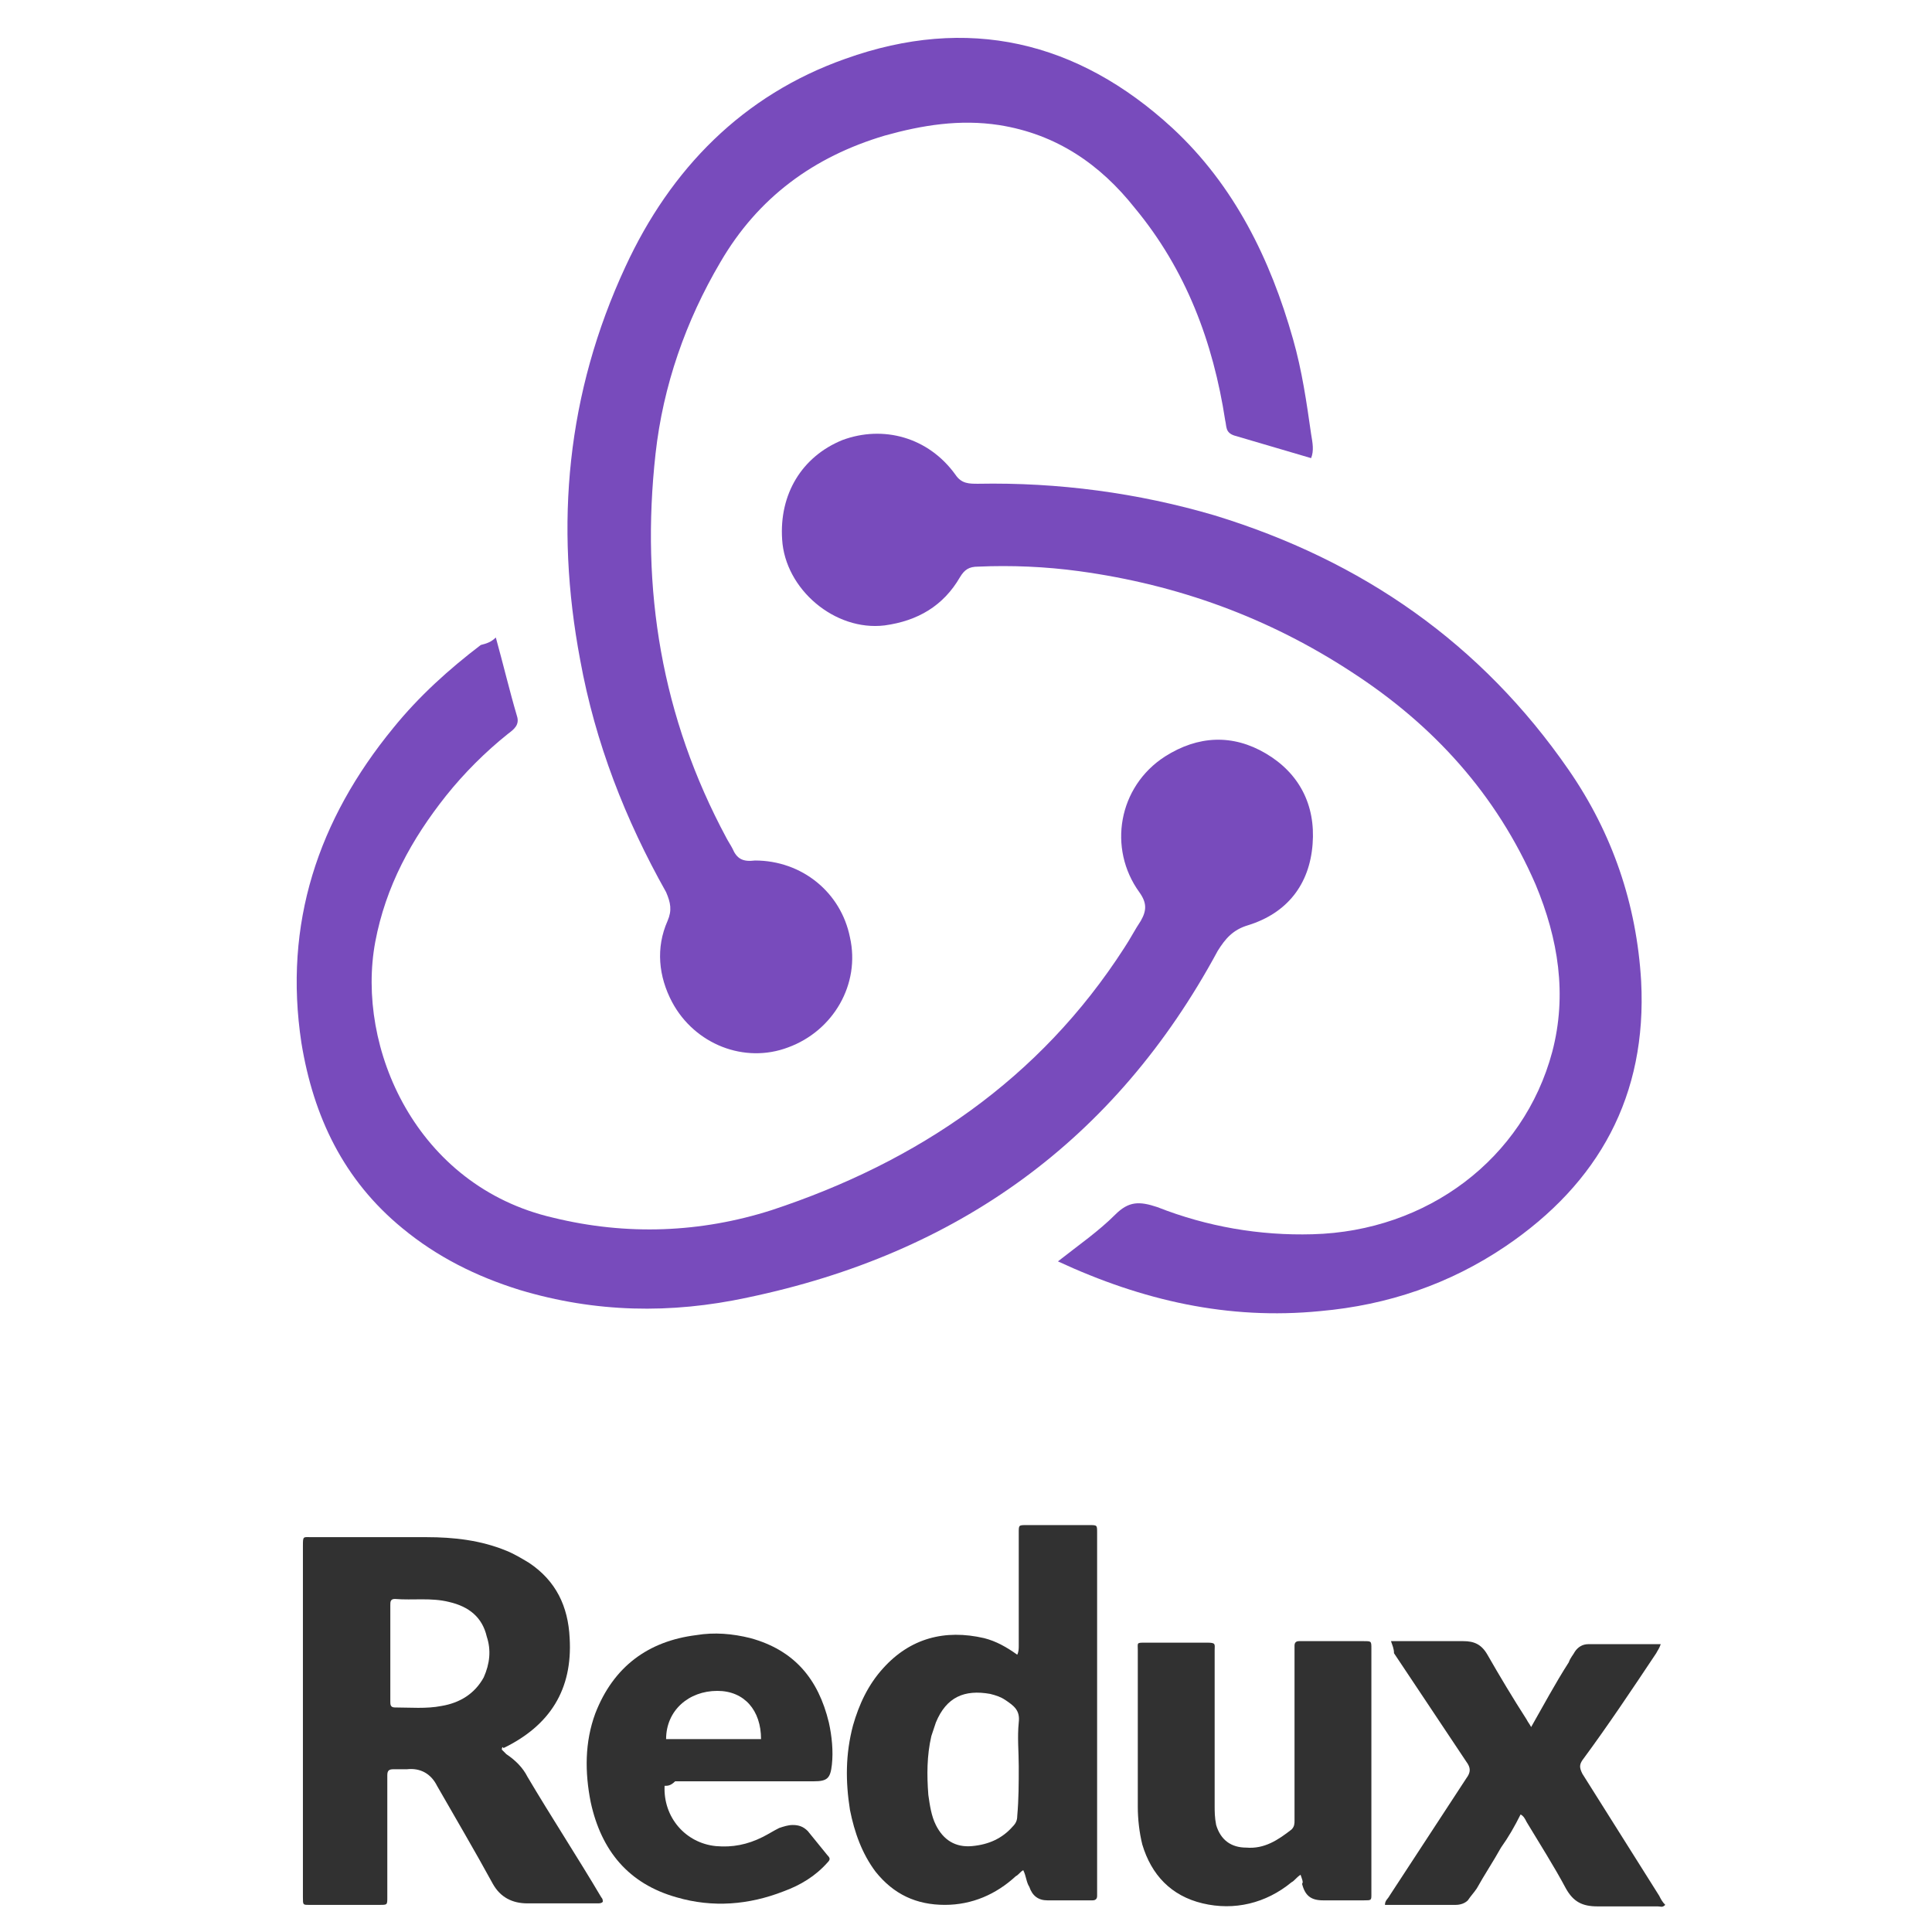 <?xml version="1.0" encoding="UTF-8" standalone="no"?><!DOCTYPE svg PUBLIC "-//W3C//DTD SVG 1.1//EN" "http://www.w3.org/Graphics/SVG/1.1/DTD/svg11.dtd"><svg width="100%" height="100%" viewBox="0 0 512 512" version="1.1" xmlns="http://www.w3.org/2000/svg" xmlns:xlink="http://www.w3.org/1999/xlink" xml:space="preserve" xmlns:serif="http://www.serif.com/" style="fill-rule:evenodd;clip-rule:evenodd;stroke-linejoin:round;stroke-miterlimit:1.414;"><g><path d="M347.457,121.41c-6.789,-1.997 -13.579,-3.993 -20.368,-5.99c-2.396,-0.799 -1.997,-2.397 -2.396,-3.994c-3.195,-20.768 -10.384,-39.938 -23.963,-56.312c-9.186,-11.582 -20.767,-19.57 -35.944,-21.966c-10.384,-1.597 -20.368,0 -30.352,2.796c-18.771,5.591 -33.548,16.374 -43.532,33.547c-9.186,15.576 -15.177,32.749 -17.173,50.721c-3.994,35.944 1.597,69.891 18.77,101.841c0.4,0.799 1.198,1.997 1.598,2.796c1.198,2.795 2.795,3.594 5.99,3.195c12.381,0 22.765,8.387 25.161,20.368c2.796,12.381 -4.393,24.761 -16.374,29.154c-11.582,4.393 -24.762,-0.798 -30.752,-11.981c-3.595,-6.789 -4.393,-14.378 -1.198,-21.566c1.198,-2.796 0.798,-4.793 -0.4,-7.588c-10.783,-19.17 -18.77,-39.539 -22.764,-61.504c-6.79,-35.944 -3.595,-70.69 11.981,-104.237c11.981,-25.96 31.151,-45.529 58.309,-55.114c32.349,-11.582 61.504,-4.793 86.665,18.371c16.374,15.176 25.959,34.746 31.95,55.913c2.396,8.386 3.594,16.773 4.792,25.16c0.399,2.397 0.799,4.393 0,6.39Z" style="fill:#784bbc;fill-rule:nonzero;"/><path d="M280.362,334.278c5.591,-4.393 10.783,-7.988 15.176,-12.381c3.595,-3.594 6.39,-3.594 11.183,-1.997c13.179,5.192 27.157,7.588 41.135,7.189c30.353,-0.799 55.913,-19.969 63.501,-48.325c3.994,-15.176 1.598,-29.953 -4.393,-44.33c-10.384,-23.963 -27.157,-42.334 -48.724,-56.312c-21.965,-14.378 -45.928,-23.164 -72.287,-26.759c-8.786,-1.198 -17.972,-1.597 -26.758,-1.198c-2.396,0 -3.594,0.799 -4.793,2.796c-4.393,7.588 -11.182,11.582 -19.968,12.78c-13.18,1.598 -26.359,-9.585 -27.158,-22.764c-0.799,-11.982 5.192,-21.966 15.975,-26.359c10.783,-3.994 22.765,-0.799 29.953,9.185c1.598,2.397 3.595,2.397 5.991,2.397c21.167,-0.4 42.334,2.396 62.702,8.387c39.139,11.981 70.69,33.947 93.853,67.494c11.582,16.774 17.972,35.545 19.17,55.913c1.598,30.352 -11.182,53.516 -35.943,70.29c-14.777,9.984 -31.152,15.576 -49.124,17.173c-24.362,2.396 -47.126,-2.796 -69.491,-13.179Z" style="fill:#784bbc;fill-rule:nonzero;"/><path d="M131.395,168.936c1.997,7.189 3.594,13.978 5.591,20.768c0.799,2.396 -0.799,3.594 -2.396,4.792c-5.991,4.793 -11.582,10.384 -16.375,16.375c-9.185,11.581 -15.975,23.962 -18.77,38.739c-5.192,27.956 10.783,64.699 47.126,73.086c19.569,4.792 39.139,3.994 57.909,-1.997c38.74,-12.78 71.089,-34.746 93.454,-69.492c1.598,-2.396 2.796,-4.792 4.394,-7.188c1.597,-2.796 1.597,-4.793 -0.4,-7.588c-8.387,-11.582 -5.591,-27.957 6.79,-35.944c8.786,-5.592 17.972,-5.991 26.758,-0.799c8.786,5.192 13.179,13.579 12.38,23.963c-0.798,10.783 -6.789,18.371 -17.173,21.566c-3.993,1.198 -5.99,3.594 -7.987,6.789c-27.158,50.322 -69.092,80.275 -124.606,91.857c-20.368,4.393 -40.336,3.993 -60.305,-1.997c-11.582,-3.595 -21.966,-8.786 -31.152,-16.375c-15.575,-12.78 -23.563,-29.553 -26.758,-49.123c-4.792,-31.551 4.393,-59.107 24.362,-83.469c6.79,-8.387 14.777,-15.576 23.164,-21.966c1.597,-0.399 2.796,-0.799 3.994,-1.997Z" style="fill:#784bbc;fill-rule:nonzero;"/></g><g><path d="M132.992,463.676c0.4,0.399 0.799,0.798 1.198,1.198c2.397,1.597 4.393,3.594 5.592,5.99c6.39,10.783 13.179,21.167 19.569,31.95c0.399,0.4 0.399,0.799 0.399,1.198c-0.399,0.4 -0.798,0.4 -1.597,0.4c-5.991,0 -12.381,0 -18.371,0c-3.994,0 -7.189,-1.598 -9.186,-5.192c-4.793,-8.786 -9.984,-17.573 -14.777,-25.959c-1.597,-3.195 -4.393,-4.793 -7.987,-4.394c-1.199,0 -2.397,0 -3.595,0c-1.198,0 -1.597,0.4 -1.597,1.598l0,32.349c0,1.997 0,1.997 -1.997,1.997c-6.39,0 -12.78,0 -18.771,0c-1.597,0 -1.597,0 -1.597,-1.997l0,-93.054c0,-2.796 0,-2.397 2.396,-2.397c9.984,0 20.368,0 30.352,0c7.189,0 14.378,0.799 21.167,3.595c1.997,0.799 3.994,1.997 5.991,3.195c7.189,4.792 10.384,11.582 10.783,19.969c0.799,13.578 -5.192,23.163 -17.572,29.154c0,-0.399 -0.4,-0.399 -0.4,0.4Zm-29.554,-25.561c0,4.394 0,8.787 0,12.78c0,0.799 0,1.598 1.199,1.598c3.993,0 8.386,0.399 12.38,-0.399c4.793,-0.799 8.786,-3.195 11.183,-7.589c1.597,-3.594 1.997,-7.188 0.798,-10.783c-1.198,-5.192 -4.792,-7.987 -9.984,-9.185c-4.792,-1.198 -9.585,-0.4 -14.377,-0.799c-1.199,0 -1.199,0.799 -1.199,1.597c0,4.394 0,8.787 0,12.78Z" style="fill:#313131;fill-rule:nonzero;"/><path d="M271.176,495.626c-0.798,0.399 -1.198,1.198 -1.997,1.597c-5.191,4.793 -11.581,7.588 -18.77,7.588c-7.588,0 -13.579,-2.795 -18.372,-8.786c-3.594,-4.793 -5.591,-10.384 -6.789,-16.374c-1.198,-7.589 -1.198,-14.777 0.799,-22.366c1.597,-5.591 3.994,-10.783 7.987,-15.176c7.189,-7.987 16.375,-10.384 26.759,-7.987c3.195,0.798 5.99,2.396 8.786,4.393c0.399,-0.799 0.399,-1.598 0.399,-2.396l0,-29.954c0,-1.997 0,-1.997 1.997,-1.997c5.591,0 11.183,0 16.774,0c1.997,0 1.997,0 1.997,1.997l0,96.25c0,0.799 -0.4,1.198 -1.198,1.198c-3.994,0 -7.988,0 -11.982,0c-2.396,0 -3.993,-1.198 -4.792,-3.594c-0.799,-1.198 -0.799,-2.796 -1.598,-4.393Zm-1.198,-27.557c0,-3.994 -0.399,-7.589 0,-11.582c0.4,-3.195 -1.198,-4.393 -3.594,-5.991c-1.198,-0.799 -2.396,-1.198 -3.994,-1.597c-6.789,-1.199 -11.582,0.798 -14.378,7.588c-0.399,1.198 -0.798,2.396 -1.198,3.594c-1.198,5.192 -1.198,10.384 -0.798,15.576c0.399,2.795 0.798,5.591 1.996,7.987c1.997,3.994 5.192,5.991 9.586,5.592c4.393,-0.4 7.987,-1.997 10.783,-5.192c0.798,-0.799 1.198,-1.598 1.198,-2.796c0.399,-4.393 0.399,-8.786 0.399,-13.179Z" style="fill:#313131;fill-rule:nonzero;"/><path d="M344.661,496.824c-1.198,0.798 -1.597,1.597 -2.396,1.997c-6.789,5.591 -15.176,7.588 -23.563,5.591c-8.387,-1.997 -13.579,-7.588 -15.975,-15.576c-0.799,-3.195 -1.198,-6.789 -1.198,-9.984c0,-13.978 0,-27.957 0,-41.535c0,-1.997 -0.4,-1.997 1.997,-1.997c5.591,0 10.783,0 16.374,0c2.396,0 1.997,0.399 1.997,1.997c0,13.578 0,27.557 0,41.135c0,1.598 0,3.195 0.399,5.192c1.199,3.994 3.994,5.991 7.988,5.991c4.792,0.399 8.387,-1.997 11.981,-4.793c0.799,-0.798 0.799,-1.597 0.799,-2.396l0,-46.327c0,-0.799 0.399,-1.199 1.198,-1.199l17.173,0c1.997,0 1.997,0 1.997,1.997l0,65.099c0,1.597 0,1.597 -1.997,1.597c-3.594,0 -7.189,0 -10.783,0c-3.195,0 -4.792,-1.198 -5.591,-4.393c0.399,-0.399 0,-1.198 -0.4,-2.396Z" style="fill:#313131;fill-rule:nonzero;"/><path d="M176.125,473.261c-0.4,8.386 5.591,15.176 13.579,15.975c4.393,0.399 8.386,-0.4 12.38,-2.397c1.598,-0.798 2.796,-1.597 4.393,-2.396c1.199,-0.399 2.397,-0.799 3.595,-0.799c1.597,0 2.795,0.4 3.994,1.598c1.597,1.997 3.594,4.393 5.191,6.39c0.799,0.799 0.799,1.198 0,1.997c-3.195,3.594 -7.188,5.99 -11.581,7.588c-9.186,3.594 -18.771,4.393 -28.356,1.597c-12.78,-3.594 -19.969,-12.38 -22.765,-25.16c-1.597,-7.988 -1.597,-15.975 1.199,-23.564c4.792,-12.38 13.978,-19.17 26.758,-20.767c4.792,-0.799 9.585,-0.399 14.377,0.799c11.582,3.195 17.972,10.783 20.768,22.365c0.799,3.594 1.198,7.588 0.799,11.182c-0.4,3.595 -1.199,4.393 -4.793,4.393l-36.743,0c-1.198,1.199 -1.996,1.199 -2.795,1.199Zm25.56,-12.381c0,-7.588 -4.393,-12.78 -11.582,-12.78c-7.588,0 -13.579,5.192 -13.579,12.78c8.387,0 16.774,0 25.161,0Z" style="fill:#313131;fill-rule:nonzero;"/><path d="M368.624,434.92l19.17,0c2.796,0 4.793,0.799 6.39,3.595c3.195,5.591 6.789,11.582 10.384,17.173c0.399,0.799 0.799,1.198 1.198,1.997c3.195,-5.591 6.39,-11.582 9.984,-17.173c0.4,-1.198 1.199,-1.997 1.598,-2.796c0.799,-1.198 1.997,-1.997 3.594,-1.997c6.39,0 12.78,0 19.17,0c-0.399,1.198 -0.798,1.598 -1.198,2.396c-6.39,9.585 -12.78,19.17 -19.569,28.356c-0.799,1.198 -0.799,1.997 0,3.595c6.789,10.783 13.579,21.566 20.368,32.349c0.399,0.799 0.799,1.597 1.597,2.396c-0.798,0.799 -1.198,0.4 -1.996,0.4c-5.192,0 -10.784,0 -15.975,0c-3.994,0 -6.39,-1.199 -8.387,-4.793c-3.195,-5.991 -6.79,-11.582 -10.384,-17.572c-0.4,-0.799 -0.799,-1.598 -1.598,-1.997c-1.597,3.195 -3.195,5.99 -5.192,8.786c-1.996,3.594 -4.393,7.189 -6.39,10.783c-0.798,1.198 -1.597,1.997 -2.396,3.195c-0.799,0.799 -1.997,1.198 -3.195,1.198c-5.99,0 -12.38,0 -18.77,0c0,-1.198 0.798,-1.597 1.198,-2.396c6.789,-10.384 13.578,-20.768 20.368,-31.151c1.198,-1.598 1.198,-2.796 0,-4.393c-6.39,-9.586 -12.78,-19.171 -19.17,-28.756c0,-1.198 -0.4,-1.996 -0.799,-3.195Z" style="fill:#313131;fill-rule:nonzero;"/></g></svg>